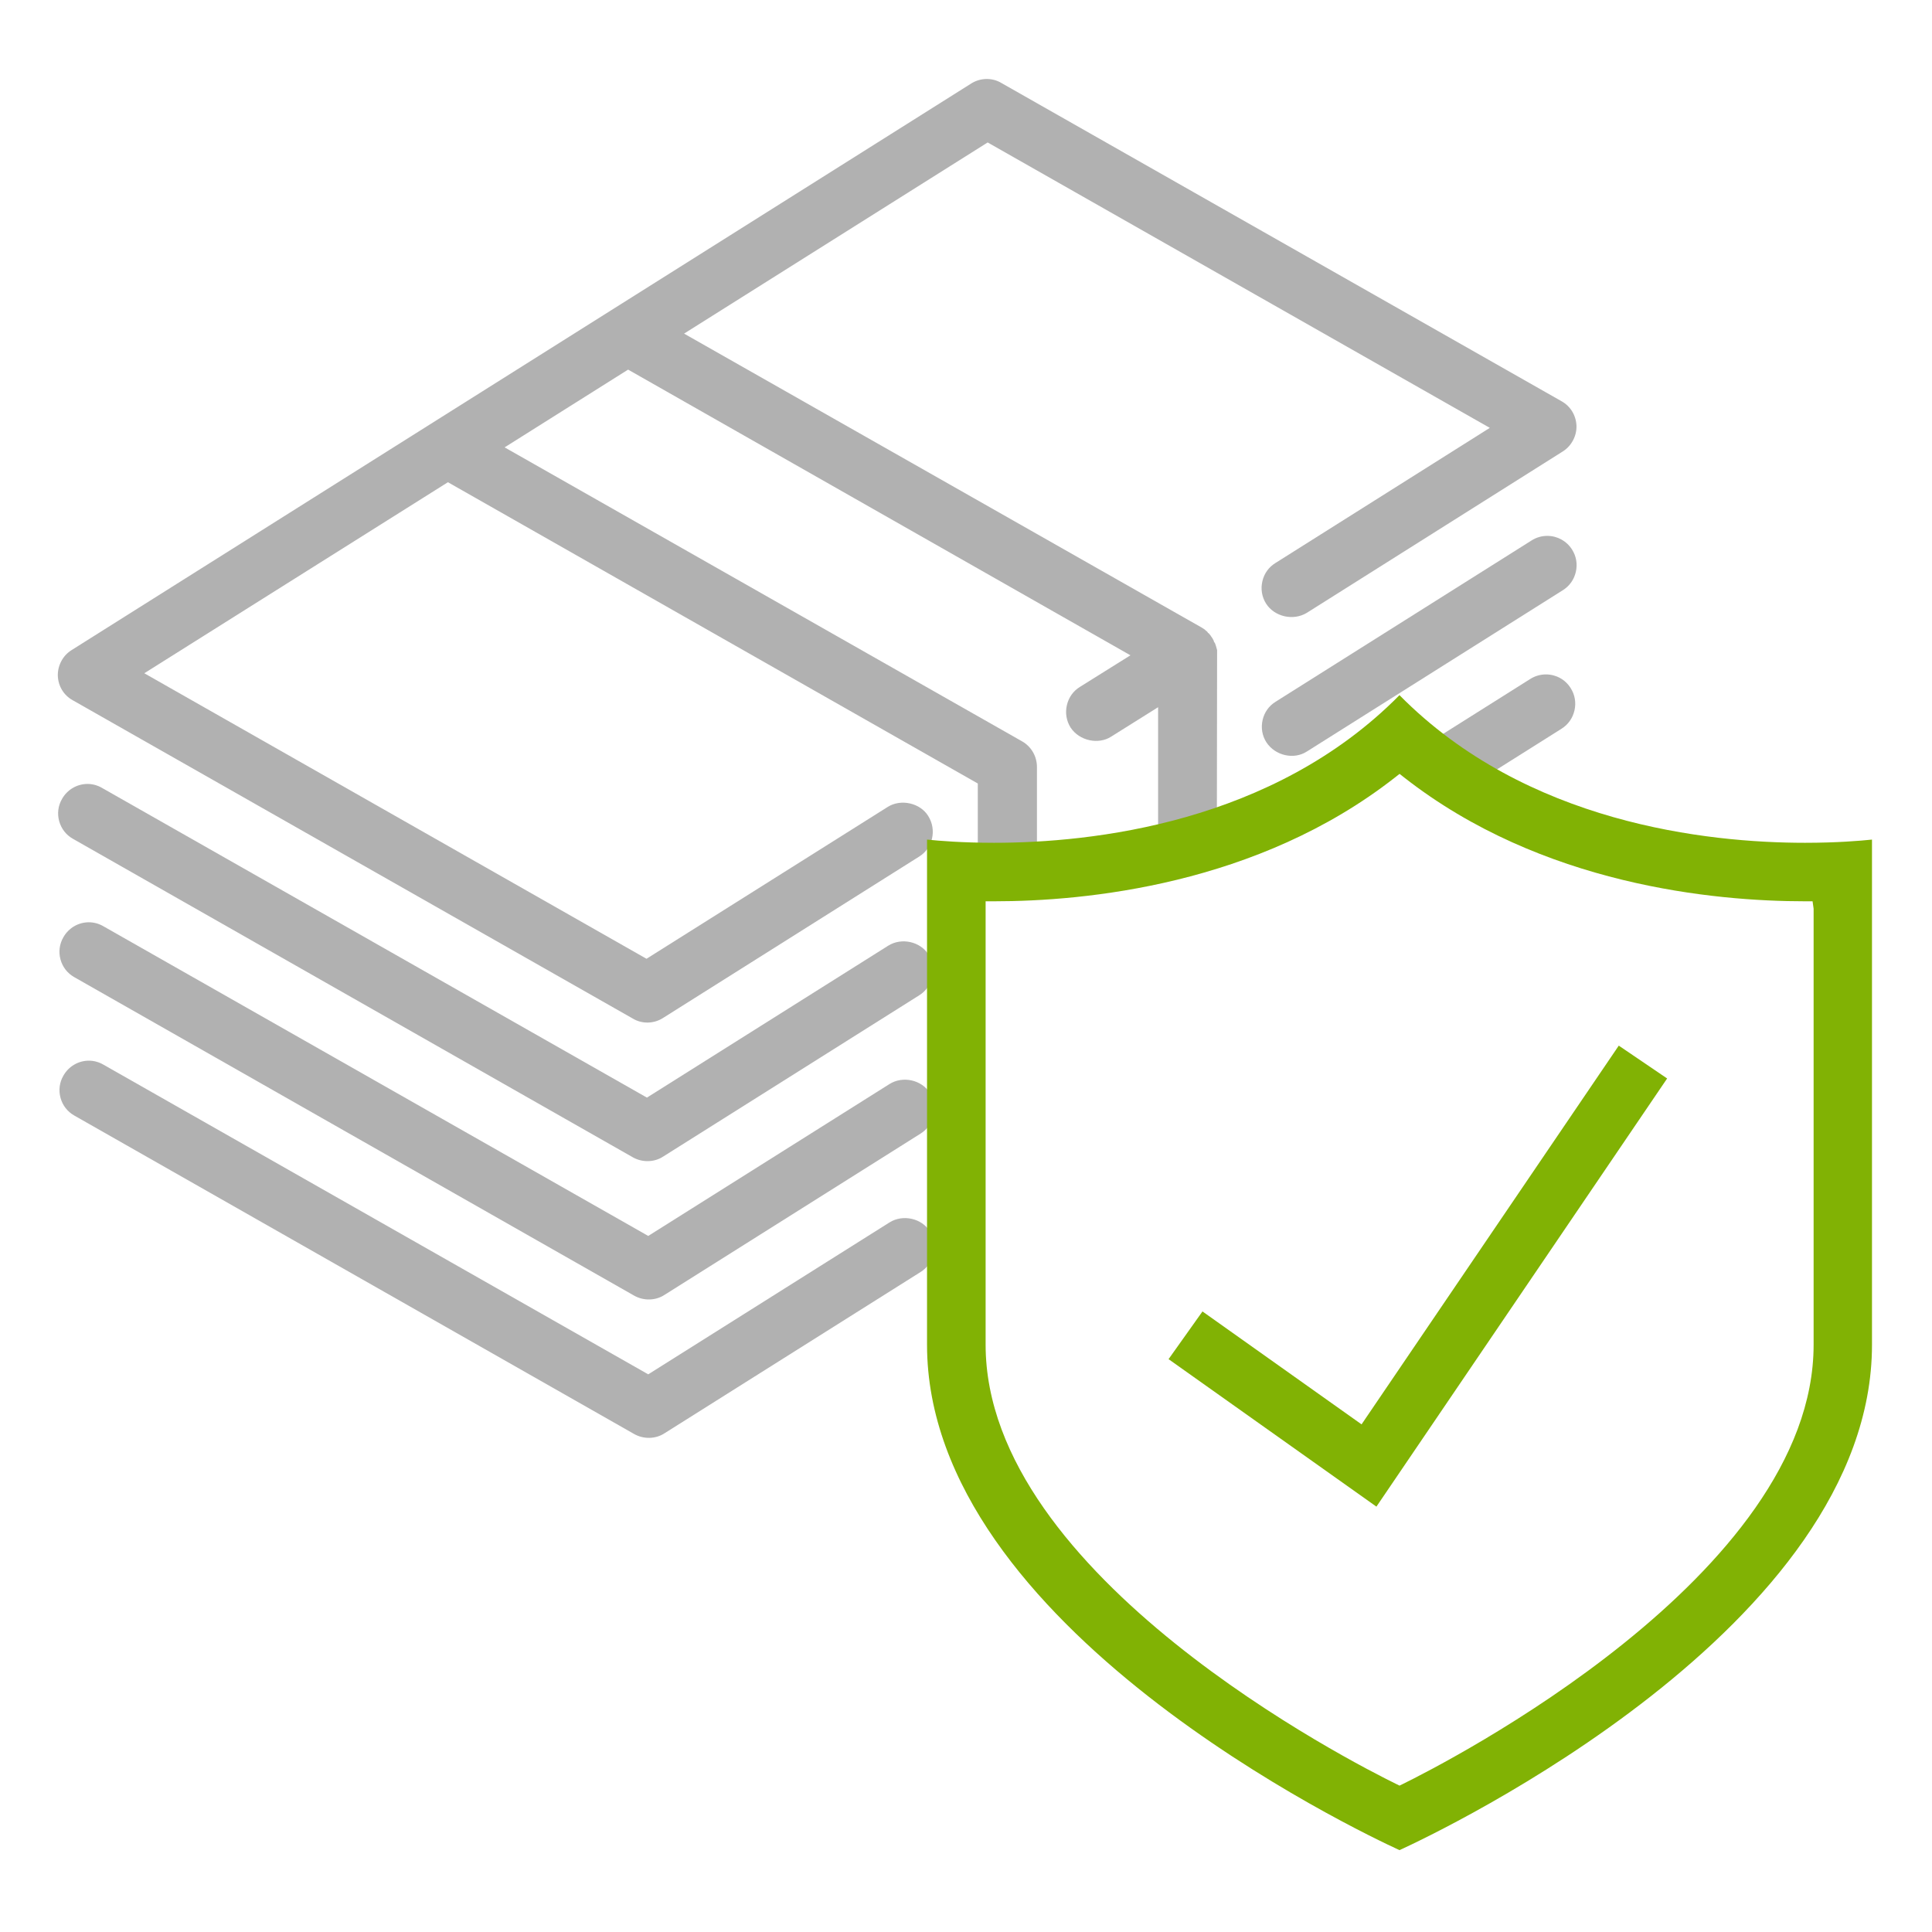 <?xml version="1.0" encoding="utf-8"?>
<!-- Generator: Adobe Illustrator 17.0.0, SVG Export Plug-In . SVG Version: 6.00 Build 0)  -->
<!DOCTYPE svg PUBLIC "-//W3C//DTD SVG 1.1//EN" "http://www.w3.org/Graphics/SVG/1.1/DTD/svg11.dtd">
<svg version="1.1" id="Слой_1" xmlns="http://www.w3.org/2000/svg" xmlns:xlink="http://www.w3.org/1999/xlink" x="0px" y="0px"
	 width="65px" height="65px" viewBox="0 0 65 65" enable-background="new 0 0 65 65" xml:space="preserve">
<path fill="#B1B1B1" d="M2.454,28.221L21.298,38.94c0.312,0.174,0.715,0.169,1.016-0.03l8.612-5.424
	c0.462-0.287,0.602-0.901,0.313-1.368c-0.271-0.44-0.907-0.584-1.356-0.301l-8.118,5.111l-0.091-0.052L3.432,26.508
	c-0.15-0.087-0.318-0.133-0.488-0.133c-0.354,0-0.682,0.193-0.857,0.504c-0.132,0.228-0.166,0.491-0.097,0.745
	C2.06,27.88,2.224,28.092,2.454,28.221z"/>
<path fill="#B1B1B1" d="M52.538,13.5L33.689,2.791c-0.312-0.187-0.709-0.175-1.013,0.018L2.41,21.871
	c-0.292,0.18-0.47,0.509-0.465,0.859c0.011,0.351,0.198,0.662,0.502,0.829l18.849,10.713c0.31,0.185,0.708,0.172,1.012-0.024
	l8.616-5.429c0.22-0.136,0.373-0.351,0.432-0.605c0.061-0.262,0.016-0.532-0.126-0.759c-0.268-0.44-0.918-0.587-1.362-0.308
	l-8.117,5.11L4.855,22.651l10.215-6.427l17.827,10.136v3.037c0.184-0.046,0.382-0.075,0.603-0.068
	c0.463,0.014,0.925,0.046,1.387,0.077v-3.603c0-0.357-0.192-0.688-0.501-0.862l-17.408-9.89l4.154-2.616l16.901,9.612l-1.699,1.062
	c-0.224,0.137-0.379,0.354-0.439,0.612c-0.062,0.262-0.018,0.531,0.124,0.757c0.298,0.451,0.94,0.579,1.362,0.307l1.582-0.992v5.2
	c0.27,0,0.538-0.002,0.806-0.005c0.068-0.034,0.135-0.069,0.204-0.094c0.319-0.132,0.641-0.235,0.966-0.326l0.009-6.698
	c-0.022-0.074-0.029-0.107-0.039-0.139l-0.017-0.048c-0.006-0.017-0.011-0.034-0.018-0.049l-0.035-0.045l0.003-0.014l-0.04-0.083
	c-0.007-0.009-0.018-0.022-0.026-0.041c-0.018-0.021-0.032-0.042-0.046-0.068c-0.029-0.036-0.047-0.058-0.065-0.078l-0.022-0.011
	l-0.025-0.039c-0.023-0.021-0.04-0.035-0.064-0.053l-0.028-0.026c-0.036-0.025-0.06-0.04-0.085-0.056l-17.426-9.896l10.214-6.431
	l0.092,0.052l16.802,9.55l-7.214,4.548c-0.224,0.138-0.379,0.355-0.438,0.613c-0.061,0.26-0.017,0.527,0.124,0.751
	c0.283,0.444,0.916,0.589,1.372,0.311l8.612-5.43c0.288-0.181,0.469-0.517,0.46-0.856C53.027,13.981,52.842,13.67,52.538,13.5z"/>
<path fill="#B1B1B1" d="M2.498,32.875l18.844,10.719c0.312,0.174,0.715,0.169,1.016-0.03l8.612-5.424
	c0.462-0.287,0.602-0.901,0.313-1.368c-0.271-0.44-0.907-0.584-1.356-0.301l-8.118,5.111l-0.091-0.052L3.477,31.162
	c-0.15-0.087-0.318-0.133-0.488-0.133c-0.354,0-0.682,0.193-0.857,0.504C2,31.761,1.966,32.025,2.035,32.279
	C2.104,32.534,2.269,32.746,2.498,32.875z"/>
<path fill="#B1B1B1" d="M52.01,22.69c-0.186,0-0.367,0.053-0.524,0.152l-4.414,2.781c0.225-0.018,0.451-0.032,0.678-0.043
	c0.834-0.042,1.406,0.331,1.722,0.868l3.066-1.932c0.222-0.139,0.375-0.358,0.434-0.617c0.059-0.26,0.014-0.524-0.127-0.746
	C52.664,22.862,52.353,22.69,52.01,22.69z"/>
<path fill="#B1B1B1" d="M52.055,18.029c-0.186,0-0.367,0.053-0.524,0.152l-8.613,5.427c-0.225,0.138-0.38,0.356-0.439,0.615
	c-0.06,0.26-0.016,0.526,0.125,0.748c0.298,0.457,0.93,0.594,1.364,0.313l8.616-5.43c0.222-0.139,0.375-0.358,0.434-0.617
	c0.059-0.26,0.014-0.524-0.127-0.746C52.709,18.201,52.397,18.029,52.055,18.029z"/>
<path fill="#B1B1B1" d="M29.927,41.127l-8.118,5.111l-0.091-0.052L3.478,35.818c-0.15-0.087-0.318-0.133-0.488-0.133
	c-0.354,0-0.682,0.193-0.857,0.504C2,36.417,1.967,36.681,2.036,36.935c0.069,0.255,0.234,0.467,0.463,0.596L21.343,48.25
	c0.312,0.174,0.715,0.169,1.016-0.03l8.612-5.424c0.462-0.287,0.602-0.901,0.313-1.368C31.012,40.988,30.376,40.844,29.927,41.127z"
	/>
<path fill="#81B204" d="M31.189,28.247v16.997c0,9.484,14.536,16.379,15.896,17.002c1.359-0.623,15.896-7.519,15.896-17.002V28.247
	c-0.398,0.042-1.19,0.108-2.253,0.108c-3.284,0-9.382-0.651-13.644-4.967c-4.26,4.316-10.359,4.967-13.645,4.967
	C32.378,28.354,31.587,28.289,31.189,28.247z M47.086,60.075l-0.11-0.054c-1.414-0.692-13.816-6.984-13.816-14.778v-14.92h0.284
	c3.052,0,8.861-0.541,13.489-4.166l0.154-0.121l0.154,0.121c4.63,3.625,10.44,4.166,13.491,4.166h0.25l0.035,0.25v14.67
	c0,7.767-12.407,14.083-13.821,14.778L47.086,60.075z"/>
<polygon fill="#81B204" points="39.315,45.727 46.308,50.689 56.089,36.284 54.462,35.179 45.808,47.921 40.456,44.122 "/>
</svg>